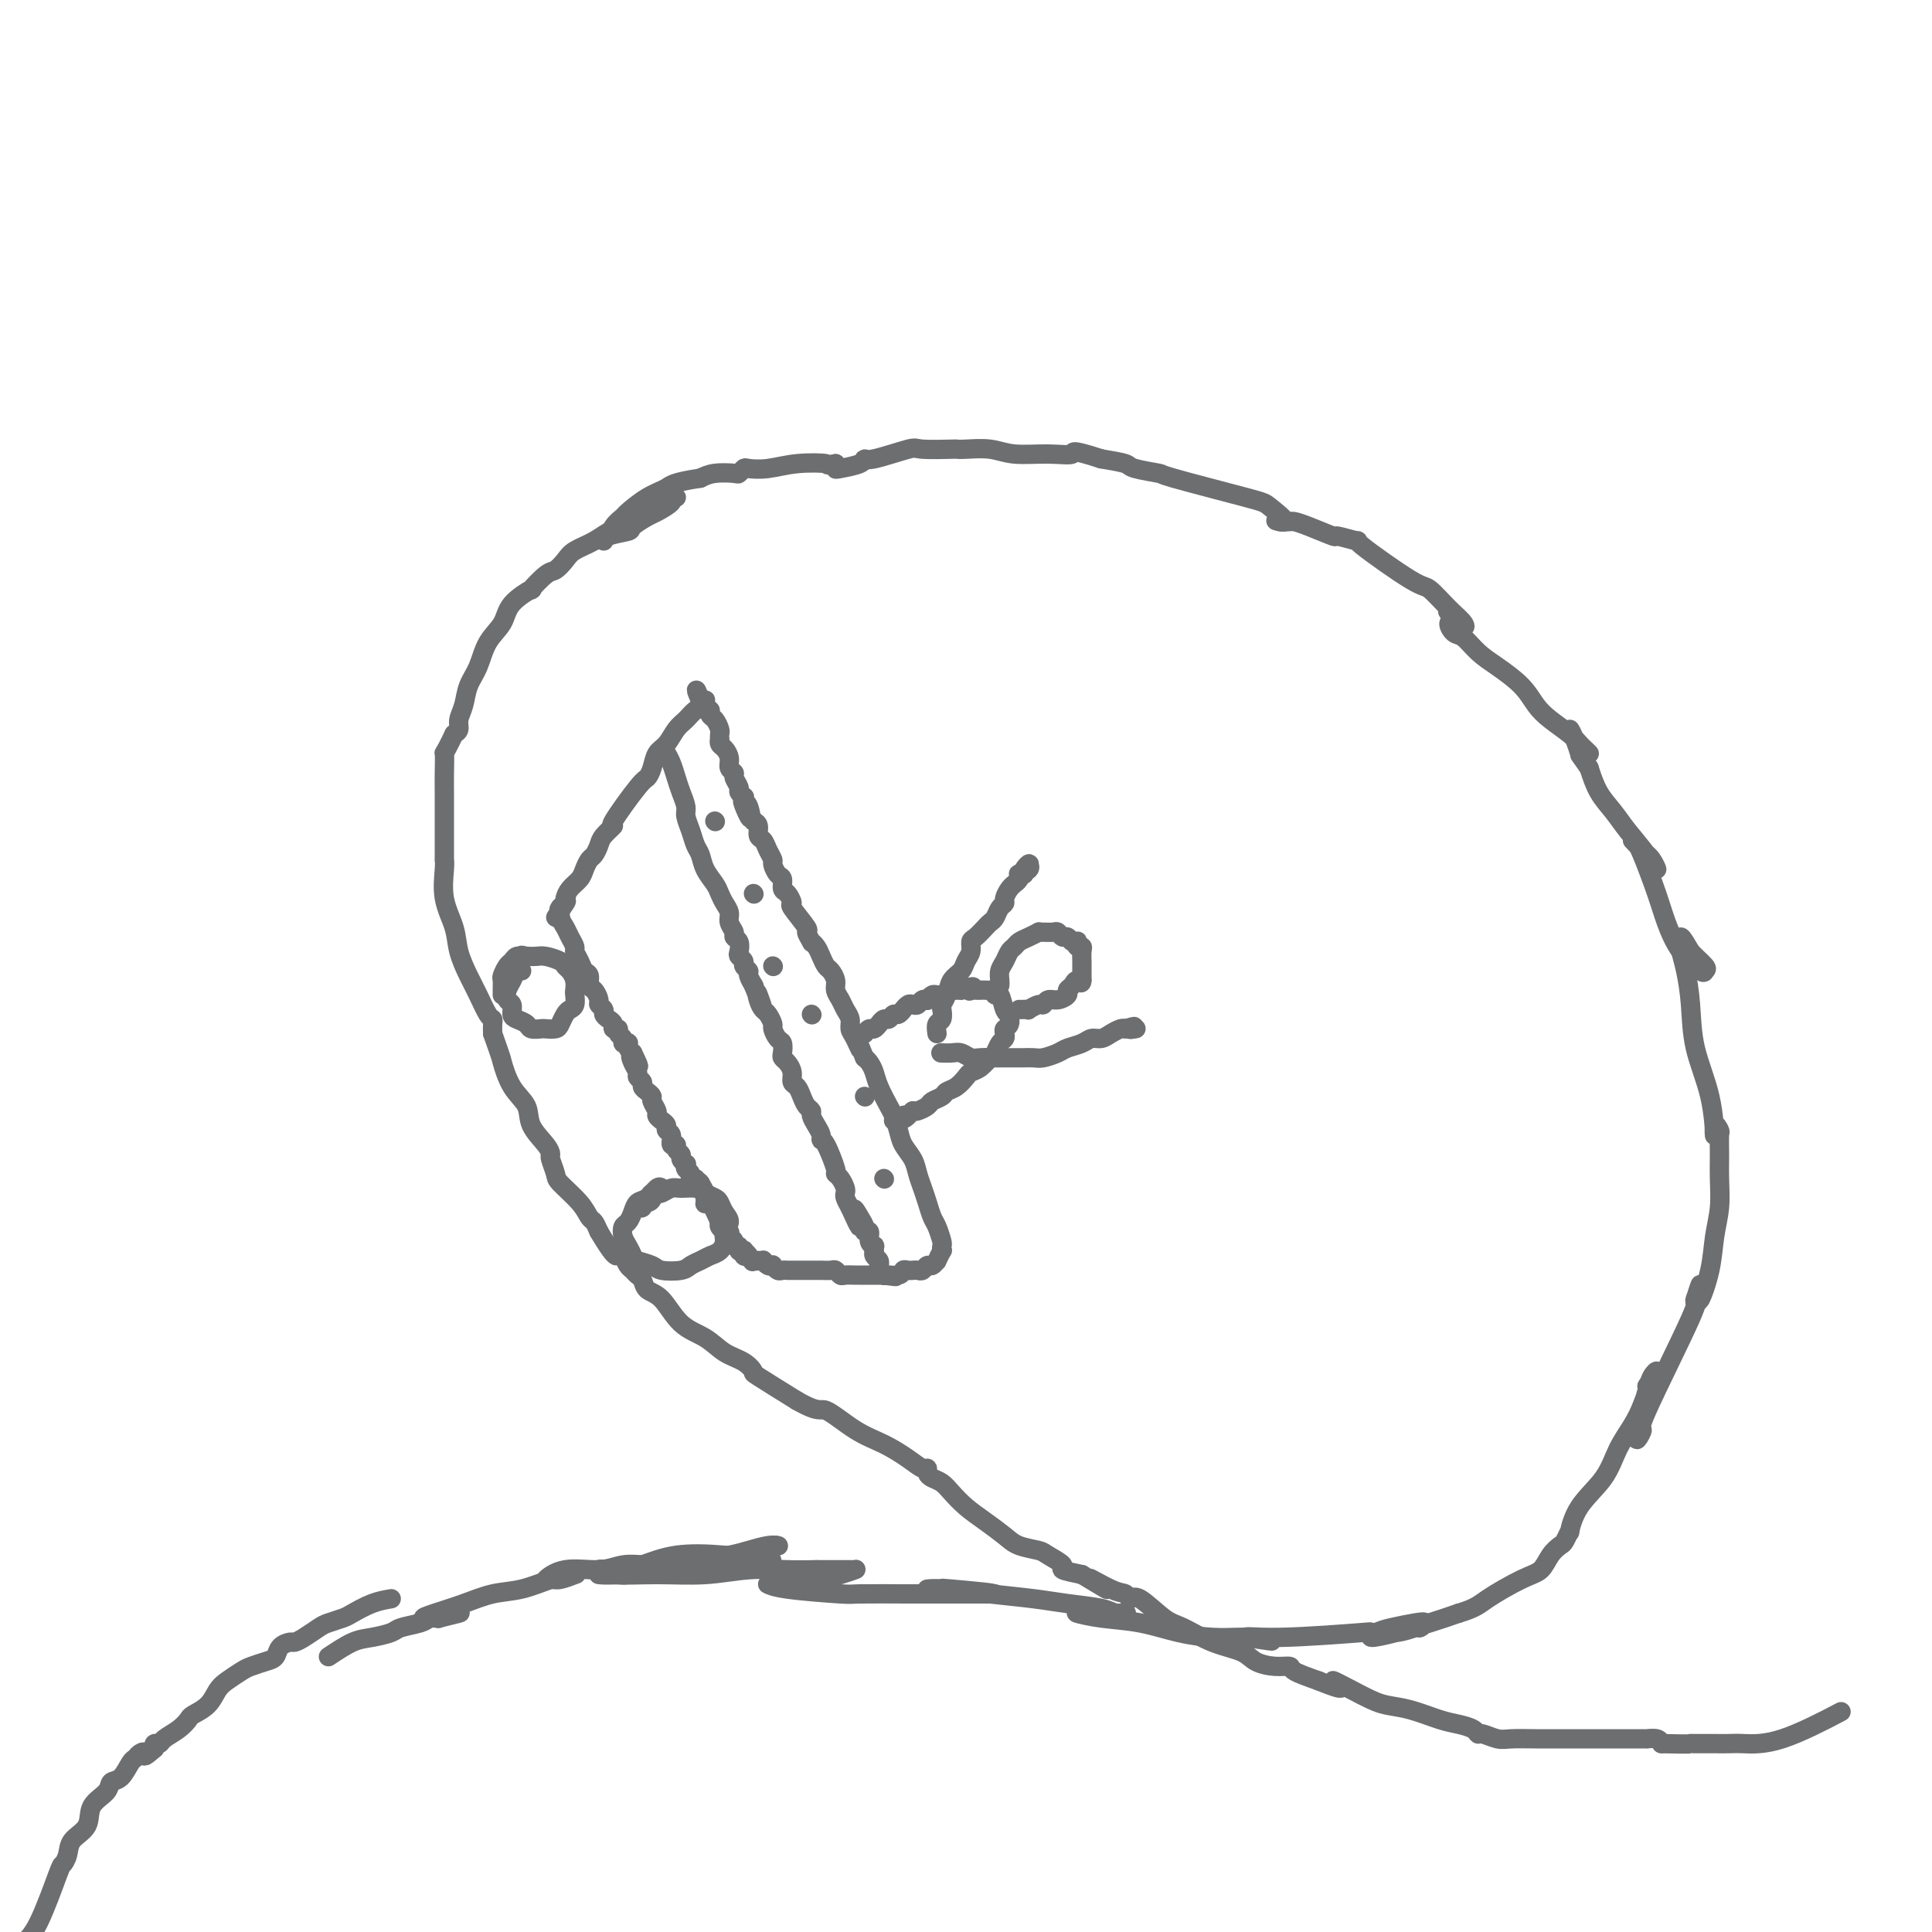 <svg viewBox='0 0 400 400' version='1.1' xmlns='http://www.w3.org/2000/svg' xmlns:xlink='http://www.w3.org/1999/xlink'><g fill='none' stroke='#6D6E70' stroke-width='4' stroke-linecap='round' stroke-linejoin='round'><path d='M68,343c1.773,-1.179 3.547,-2.357 5,-3c1.453,-0.643 2.587,-0.749 4,-1c1.413,-0.251 3.107,-0.645 4,-1c0.893,-0.355 0.987,-0.669 2,-1c1.013,-0.331 2.945,-0.678 4,-1c1.055,-0.322 1.234,-0.618 2,-1c0.766,-0.382 2.120,-0.848 3,-1c0.880,-0.152 1.287,0.012 2,0c0.713,-0.012 1.732,-0.199 1,0c-0.732,0.199 -3.216,0.785 -4,1c-0.784,0.215 0.130,0.058 0,0c-0.130,-0.058 -1.304,-0.015 -2,0c-0.696,0.015 -0.913,0.004 -1,0c-0.087,-0.004 -0.043,-0.002 0,0'/><path d='M88,335c-0.917,0.019 0.291,-0.432 2,-1c1.709,-0.568 3.918,-1.252 6,-2c2.082,-0.748 4.035,-1.559 6,-2c1.965,-0.441 3.941,-0.512 6,-1c2.059,-0.488 4.202,-1.395 6,-2c1.798,-0.605 3.250,-0.909 4,-1c0.750,-0.091 0.797,0.030 1,0c0.203,-0.030 0.561,-0.212 0,0c-0.561,0.212 -2.041,0.818 -3,1c-0.959,0.182 -1.398,-0.060 -2,0c-0.602,0.060 -1.367,0.423 -1,0c0.367,-0.423 1.866,-1.630 4,-2c2.134,-0.370 4.903,0.097 7,0c2.097,-0.097 3.521,-0.758 5,-1c1.479,-0.242 3.014,-0.065 4,0c0.986,0.065 1.425,0.019 2,0c0.575,-0.019 1.288,-0.009 2,0'/><path d='M137,324c2.638,0.011 -0.766,0.539 -3,1c-2.234,0.461 -3.299,0.855 -4,1c-0.701,0.145 -1.040,0.040 -2,0c-0.960,-0.040 -2.542,-0.014 -3,0c-0.458,0.014 0.206,0.015 0,0c-0.206,-0.015 -1.284,-0.045 -1,0c0.284,0.045 1.930,0.167 4,0c2.070,-0.167 4.563,-0.622 7,-1c2.437,-0.378 4.817,-0.679 7,-1c2.183,-0.321 4.168,-0.660 6,-1c1.832,-0.340 3.511,-0.679 5,-1c1.489,-0.321 2.787,-0.623 4,-1c1.213,-0.377 2.341,-0.830 3,-1c0.659,-0.170 0.850,-0.057 1,0c0.150,0.057 0.261,0.057 0,0c-0.261,-0.057 -0.893,-0.170 -2,0c-1.107,0.170 -2.688,0.623 -4,1c-1.312,0.377 -2.353,0.678 -4,1c-1.647,0.322 -3.899,0.663 -6,1c-2.101,0.337 -4.050,0.668 -6,1'/><path d='M139,324c-3.600,0.619 -2.098,0.167 -2,0c0.098,-0.167 -1.206,-0.049 -2,0c-0.794,0.049 -1.079,0.027 0,0c1.079,-0.027 3.520,-0.060 6,0c2.480,0.060 4.997,0.213 7,0c2.003,-0.213 3.492,-0.792 5,-1c1.508,-0.208 3.035,-0.043 4,0c0.965,0.043 1.367,-0.034 2,0c0.633,0.034 1.495,0.181 0,0c-1.495,-0.181 -5.348,-0.689 -9,-1c-3.652,-0.311 -7.103,-0.424 -10,0c-2.897,0.424 -5.241,1.385 -7,2c-1.759,0.615 -2.933,0.882 -4,1c-1.067,0.118 -2.028,0.085 -3,0c-0.972,-0.085 -1.953,-0.223 -2,0c-0.047,0.223 0.842,0.806 3,1c2.158,0.194 5.584,-0.000 9,0c3.416,0.000 6.823,0.196 10,0c3.177,-0.196 6.125,-0.784 9,-1c2.875,-0.216 5.679,-0.062 8,0c2.321,0.062 4.161,0.031 6,0'/><path d='M169,325c7.390,0.001 4.365,0.003 4,0c-0.365,-0.003 1.930,-0.011 3,0c1.070,0.011 0.916,0.040 1,0c0.084,-0.040 0.405,-0.150 0,0c-0.405,0.150 -1.535,0.561 -3,1c-1.465,0.439 -3.264,0.905 -5,1c-1.736,0.095 -3.410,-0.181 -5,0c-1.590,0.181 -3.096,0.819 -4,1c-0.904,0.181 -1.205,-0.095 -1,0c0.205,0.095 0.917,0.561 4,1c3.083,0.439 8.536,0.850 11,1c2.464,0.150 1.939,0.040 4,0c2.061,-0.040 6.709,-0.011 10,0c3.291,0.011 5.227,0.003 7,0c1.773,-0.003 3.384,-0.001 5,0c1.616,0.001 3.237,0.000 4,0c0.763,-0.000 0.667,-0.000 1,0c0.333,0.000 1.095,0.000 1,0c-0.095,-0.000 -1.048,-0.000 -2,0'/><path d='M204,330c5.252,0.083 -3.618,-0.710 -7,-1c-3.382,-0.290 -1.276,-0.079 -1,0c0.276,0.079 -1.276,0.024 -2,0c-0.724,-0.024 -0.618,-0.018 -1,0c-0.382,0.018 -1.253,0.046 -1,0c0.253,-0.046 1.629,-0.167 4,0c2.371,0.167 5.737,0.623 9,1c3.263,0.377 6.423,0.675 9,1c2.577,0.325 4.572,0.675 7,1c2.428,0.325 5.289,0.623 7,1c1.711,0.377 2.273,0.833 3,1c0.727,0.167 1.619,0.045 2,0c0.381,-0.045 0.253,-0.013 0,0c-0.253,0.013 -0.630,0.007 -2,0c-1.370,-0.007 -3.734,-0.014 -5,0c-1.266,0.014 -1.433,0.049 -2,0c-0.567,-0.049 -1.535,-0.181 -1,0c0.535,0.181 2.573,0.675 5,1c2.427,0.325 5.241,0.479 8,1c2.759,0.521 5.461,1.408 8,2c2.539,0.592 4.914,0.890 7,1c2.086,0.110 3.882,0.031 5,0c1.118,-0.031 1.559,-0.016 2,0'/><path d='M258,339c10.036,1.531 3.124,0.359 1,0c-2.124,-0.359 0.538,0.096 6,0c5.462,-0.096 13.725,-0.743 17,-1c3.275,-0.257 1.562,-0.125 2,0c0.438,0.125 3.028,0.243 5,0c1.972,-0.243 3.325,-0.847 4,-1c0.675,-0.153 0.673,0.144 1,0c0.327,-0.144 0.984,-0.728 1,-1c0.016,-0.272 -0.610,-0.233 -2,0c-1.390,0.233 -3.546,0.659 -5,1c-1.454,0.341 -2.207,0.597 -3,1c-0.793,0.403 -1.625,0.953 -1,1c0.625,0.047 2.707,-0.411 5,-1c2.293,-0.589 4.798,-1.311 7,-2c2.202,-0.689 4.101,-1.344 6,-2'/><path d='M302,334c3.623,-1.077 4.179,-1.770 6,-3c1.821,-1.230 4.907,-2.996 7,-4c2.093,-1.004 3.192,-1.244 4,-2c0.808,-0.756 1.326,-2.027 2,-3c0.674,-0.973 1.504,-1.648 2,-2c0.496,-0.352 0.657,-0.381 1,-1c0.343,-0.619 0.867,-1.827 1,-2c0.133,-0.173 -0.127,0.688 0,0c0.127,-0.688 0.639,-2.925 2,-5c1.361,-2.075 3.569,-3.986 5,-6c1.431,-2.014 2.085,-4.129 3,-6c0.915,-1.871 2.093,-3.498 3,-5c0.907,-1.502 1.544,-2.877 2,-4c0.456,-1.123 0.730,-1.992 1,-3c0.270,-1.008 0.534,-2.156 1,-3c0.466,-0.844 1.133,-1.384 1,-1c-0.133,0.384 -1.067,1.692 -2,3'/><path d='M341,287c3.160,-5.048 0.061,1.333 -1,4c-1.061,2.667 -0.083,1.620 0,2c0.083,0.380 -0.729,2.186 -1,3c-0.271,0.814 -0.001,0.637 0,1c0.001,0.363 -0.267,1.266 0,1c0.267,-0.266 1.070,-1.701 1,-2c-0.070,-0.299 -1.014,0.538 1,-4c2.014,-4.538 6.986,-14.452 9,-19c2.014,-4.548 1.072,-3.729 1,-4c-0.072,-0.271 0.727,-1.633 1,-2c0.273,-0.367 0.020,0.260 0,0c-0.020,-0.260 0.194,-1.407 0,-1c-0.194,0.407 -0.794,2.367 -1,3c-0.206,0.633 -0.017,-0.060 0,0c0.017,0.060 -0.138,0.874 0,1c0.138,0.126 0.569,-0.437 1,-1'/><path d='M352,269c0.409,-0.546 1.430,-3.411 2,-6c0.570,-2.589 0.688,-4.901 1,-7c0.312,-2.099 0.817,-3.986 1,-6c0.183,-2.014 0.045,-4.155 0,-6c-0.045,-1.845 0.002,-3.395 0,-5c-0.002,-1.605 -0.054,-3.265 0,-4c0.054,-0.735 0.214,-0.545 0,-1c-0.214,-0.455 -0.803,-1.554 -1,-1c-0.197,0.554 -0.003,2.760 0,2c0.003,-0.760 -0.185,-4.488 -1,-8c-0.815,-3.512 -2.256,-6.809 -3,-10c-0.744,-3.191 -0.789,-6.276 -1,-9c-0.211,-2.724 -0.587,-5.086 -1,-7c-0.413,-1.914 -0.863,-3.379 -1,-4c-0.137,-0.621 0.040,-0.398 0,-1c-0.040,-0.602 -0.297,-2.029 0,-2c0.297,0.029 1.149,1.515 2,3'/><path d='M350,197c0.987,1.095 2.454,2.331 3,3c0.546,0.669 0.170,0.770 0,1c-0.170,0.230 -0.133,0.587 -1,0c-0.867,-0.587 -2.639,-2.119 -4,-4c-1.361,-1.881 -2.311,-4.110 -3,-6c-0.689,-1.890 -1.118,-3.440 -2,-6c-0.882,-2.560 -2.216,-6.130 -3,-8c-0.784,-1.870 -1.017,-2.041 -1,-2c0.017,0.041 0.282,0.294 0,0c-0.282,-0.294 -1.113,-1.133 -1,-1c0.113,0.133 1.170,1.239 2,2c0.830,0.761 1.433,1.176 2,2c0.567,0.824 1.099,2.056 1,2c-0.099,-0.056 -0.828,-1.399 -2,-3c-1.172,-1.601 -2.788,-3.460 -4,-5c-1.212,-1.540 -2.018,-2.761 -3,-4c-0.982,-1.239 -2.138,-2.497 -3,-4c-0.862,-1.503 -1.431,-3.252 -2,-5'/><path d='M329,159c-2.422,-3.476 -1.978,-2.666 -2,-3c-0.022,-0.334 -0.512,-1.811 -1,-3c-0.488,-1.189 -0.974,-2.090 -1,-2c-0.026,0.090 0.409,1.172 1,2c0.591,0.828 1.337,1.404 2,2c0.663,0.596 1.244,1.213 1,1c-0.244,-0.213 -1.312,-1.256 -2,-2c-0.688,-0.744 -0.995,-1.189 -2,-2c-1.005,-0.811 -2.709,-1.987 -4,-3c-1.291,-1.013 -2.170,-1.862 -3,-3c-0.830,-1.138 -1.612,-2.566 -3,-4c-1.388,-1.434 -3.382,-2.875 -5,-4c-1.618,-1.125 -2.859,-1.934 -4,-3c-1.141,-1.066 -2.182,-2.389 -3,-3c-0.818,-0.611 -1.412,-0.511 -2,-1c-0.588,-0.489 -1.168,-1.568 -1,-2c0.168,-0.432 1.084,-0.216 2,0'/><path d='M302,129c-4.270,-4.673 -1.447,-1.354 0,0c1.447,1.354 1.516,0.743 1,0c-0.516,-0.743 -1.619,-1.620 -3,-3c-1.381,-1.380 -3.040,-3.264 -4,-4c-0.960,-0.736 -1.220,-0.325 -4,-2c-2.780,-1.675 -8.082,-5.436 -10,-7c-1.918,-1.564 -0.454,-0.931 -1,-1c-0.546,-0.069 -3.101,-0.842 -4,-1c-0.899,-0.158 -0.141,0.297 -1,0c-0.859,-0.297 -3.333,-1.348 -5,-2c-1.667,-0.652 -2.526,-0.906 -3,-1c-0.474,-0.094 -0.564,-0.027 -1,0c-0.436,0.027 -1.218,0.013 -2,0'/><path d='M265,108c-2.239,-0.607 0.662,0.374 1,0c0.338,-0.374 -1.889,-2.103 -3,-3c-1.111,-0.897 -1.107,-0.961 -5,-2c-3.893,-1.039 -11.684,-3.052 -15,-4c-3.316,-0.948 -2.157,-0.831 -3,-1c-0.843,-0.169 -3.689,-0.622 -5,-1c-1.311,-0.378 -1.089,-0.679 -2,-1c-0.911,-0.321 -2.956,-0.660 -5,-1'/><path d='M228,95c-6.877,-2.233 -5.568,-1.316 -6,-1c-0.432,0.316 -2.603,0.032 -5,0c-2.397,-0.032 -5.018,0.187 -7,0c-1.982,-0.187 -3.323,-0.782 -5,-1c-1.677,-0.218 -3.690,-0.061 -5,0c-1.310,0.061 -1.916,0.024 -2,0c-0.084,-0.024 0.356,-0.035 -1,0c-1.356,0.035 -4.507,0.117 -6,0c-1.493,-0.117 -1.328,-0.434 -3,0c-1.672,0.434 -5.180,1.620 -7,2c-1.820,0.380 -1.952,-0.045 -2,0c-0.048,0.045 -0.013,0.558 -1,1c-0.987,0.442 -2.997,0.811 -4,1c-1.003,0.189 -1.001,0.197 -1,0c0.001,-0.197 0.000,-0.598 0,-1'/><path d='M173,96c-2.490,0.480 -1.216,0.180 -2,0c-0.784,-0.180 -3.625,-0.241 -6,0c-2.375,0.241 -4.283,0.783 -6,1c-1.717,0.217 -3.243,0.110 -4,0c-0.757,-0.110 -0.744,-0.223 -1,0c-0.256,0.223 -0.780,0.781 -1,1c-0.220,0.219 -0.136,0.097 -1,0c-0.864,-0.097 -2.675,-0.171 -4,0c-1.325,0.171 -2.162,0.585 -3,1'/><path d='M145,99c-5.737,0.842 -6.080,1.446 -7,2c-0.920,0.554 -2.417,1.056 -4,2c-1.583,0.944 -3.251,2.329 -4,3c-0.749,0.671 -0.579,0.629 -1,1c-0.421,0.371 -1.434,1.154 -2,2c-0.566,0.846 -0.687,1.754 -1,2c-0.313,0.246 -0.819,-0.171 -1,0c-0.181,0.171 -0.038,0.928 0,1c0.038,0.072 -0.028,-0.543 1,-1c1.028,-0.457 3.149,-0.756 4,-1c0.851,-0.244 0.433,-0.433 1,-1c0.567,-0.567 2.119,-1.511 3,-2c0.881,-0.489 1.089,-0.522 2,-1c0.911,-0.478 2.524,-1.400 3,-2c0.476,-0.600 -0.185,-0.876 0,-1c0.185,-0.124 1.214,-0.095 1,0c-0.214,0.095 -1.673,0.256 -3,1c-1.327,0.744 -2.522,2.070 -4,3c-1.478,0.930 -3.239,1.465 -5,2'/><path d='M128,109c-2.617,1.356 -3.658,2.245 -5,3c-1.342,0.755 -2.985,1.377 -4,2c-1.015,0.623 -1.403,1.247 -2,2c-0.597,0.753 -1.403,1.635 -2,2c-0.597,0.365 -0.984,0.211 -2,1c-1.016,0.789 -2.660,2.520 -3,3c-0.340,0.480 0.625,-0.290 0,0c-0.625,0.290 -2.840,1.641 -4,3c-1.160,1.359 -1.266,2.727 -2,4c-0.734,1.273 -2.095,2.452 -3,4c-0.905,1.548 -1.352,3.465 -2,5c-0.648,1.535 -1.497,2.688 -2,4c-0.503,1.312 -0.661,2.785 -1,4c-0.339,1.215 -0.861,2.173 -1,3c-0.139,0.827 0.103,1.522 0,2c-0.103,0.478 -0.552,0.739 -1,1'/><path d='M94,152c-2.309,4.887 -2.083,3.606 -2,4c0.083,0.394 0.022,2.465 0,4c-0.022,1.535 -0.006,2.534 0,4c0.006,1.466 0.001,3.397 0,5c-0.001,1.603 0.000,2.877 0,4c-0.000,1.123 -0.002,2.094 0,3c0.002,0.906 0.007,1.746 0,2c-0.007,0.254 -0.028,-0.079 0,0c0.028,0.079 0.105,0.569 0,2c-0.105,1.431 -0.390,3.802 0,6c0.390,2.198 1.456,4.221 2,6c0.544,1.779 0.566,3.313 1,5c0.434,1.687 1.279,3.526 2,5c0.721,1.474 1.317,2.583 2,4c0.683,1.417 1.451,3.143 2,4c0.549,0.857 0.879,0.846 1,1c0.121,0.154 0.035,0.473 0,1c-0.035,0.527 -0.017,1.264 0,2'/><path d='M102,214c1.926,5.439 1.742,5.036 2,6c0.258,0.964 0.959,3.295 2,5c1.041,1.705 2.421,2.784 3,4c0.579,1.216 0.355,2.571 1,4c0.645,1.429 2.159,2.933 3,4c0.841,1.067 1.009,1.695 1,2c-0.009,0.305 -0.196,0.285 0,1c0.196,0.715 0.773,2.166 1,3c0.227,0.834 0.102,1.052 1,2c0.898,0.948 2.818,2.625 4,4c1.182,1.375 1.626,2.447 2,3c0.374,0.553 0.678,0.587 1,1c0.322,0.413 0.661,1.207 1,2'/><path d='M124,255c4.262,7.217 3.915,4.760 4,4c0.085,-0.760 0.600,0.177 1,1c0.400,0.823 0.683,1.534 1,2c0.317,0.466 0.668,0.688 1,1c0.332,0.312 0.646,0.713 1,1c0.354,0.287 0.748,0.460 1,1c0.252,0.540 0.363,1.447 1,2c0.637,0.553 1.802,0.753 3,2c1.198,1.247 2.431,3.543 4,5c1.569,1.457 3.476,2.075 5,3c1.524,0.925 2.665,2.157 4,3c1.335,0.843 2.863,1.298 4,2c1.137,0.702 1.883,1.650 2,2c0.117,0.350 -0.395,0.100 1,1c1.395,0.900 4.698,2.950 8,5'/><path d='M165,290c4.787,2.724 4.753,1.532 6,2c1.247,0.468 3.774,2.594 6,4c2.226,1.406 4.151,2.093 6,3c1.849,0.907 3.622,2.036 5,3c1.378,0.964 2.361,1.763 3,2c0.639,0.237 0.933,-0.089 1,0c0.067,0.089 -0.093,0.593 0,1c0.093,0.407 0.439,0.717 1,1c0.561,0.283 1.336,0.541 2,1c0.664,0.459 1.215,1.121 2,2c0.785,0.879 1.804,1.976 3,3c1.196,1.024 2.570,1.975 4,3c1.430,1.025 2.917,2.124 4,3c1.083,0.876 1.762,1.530 3,2c1.238,0.470 3.036,0.756 4,1c0.964,0.244 1.093,0.447 2,1c0.907,0.553 2.590,1.457 3,2c0.410,0.543 -0.454,0.727 0,1c0.454,0.273 2.227,0.637 4,1'/><path d='M224,326c9.383,5.685 3.340,1.898 2,1c-1.340,-0.898 2.021,1.094 4,2c1.979,0.906 2.575,0.727 3,1c0.425,0.273 0.677,0.997 1,1c0.323,0.003 0.716,-0.715 2,0c1.284,0.715 3.459,2.864 5,4c1.541,1.136 2.449,1.261 4,2c1.551,0.739 3.744,2.092 6,3c2.256,0.908 4.576,1.370 6,2c1.424,0.630 1.950,1.429 3,2c1.050,0.571 2.622,0.916 4,1c1.378,0.084 2.563,-0.093 3,0c0.437,0.093 0.125,0.455 1,1c0.875,0.545 2.938,1.272 5,2'/><path d='M273,348c7.961,3.252 3.364,0.381 3,0c-0.364,-0.381 3.505,1.729 6,3c2.495,1.271 3.618,1.702 5,2c1.382,0.298 3.025,0.462 5,1c1.975,0.538 4.282,1.450 6,2c1.718,0.550 2.848,0.740 4,1c1.152,0.260 2.326,0.592 3,1c0.674,0.408 0.848,0.894 1,1c0.152,0.106 0.284,-0.168 1,0c0.716,0.168 2.018,0.777 3,1c0.982,0.223 1.644,0.060 3,0c1.356,-0.060 3.407,-0.016 5,0c1.593,0.016 2.729,0.004 4,0c1.271,-0.004 2.677,-0.001 4,0c1.323,0.001 2.564,0.000 4,0c1.436,-0.000 3.069,-0.000 4,0c0.931,0.000 1.162,0.000 2,0c0.838,-0.000 2.284,-0.001 3,0c0.716,0.001 0.703,0.003 1,0c0.297,-0.003 0.904,-0.011 1,0c0.096,0.011 -0.320,0.041 0,0c0.320,-0.041 1.377,-0.155 2,0c0.623,0.155 0.811,0.577 1,1'/><path d='M344,361c6.612,0.155 6.142,0.041 6,0c-0.142,-0.041 0.044,-0.010 1,0c0.956,0.010 2.682,-0.002 4,0c1.318,0.002 2.229,0.017 3,0c0.771,-0.017 1.403,-0.066 3,0c1.597,0.066 4.161,0.249 8,-1c3.839,-1.249 8.954,-3.928 11,-5c2.046,-1.072 1.023,-0.536 0,0'/><path d='M81,331c-1.277,0.220 -2.554,0.439 -4,1c-1.446,0.561 -3.062,1.463 -4,2c-0.938,0.537 -1.197,0.708 -2,1c-0.803,0.292 -2.151,0.705 -3,1c-0.849,0.295 -1.201,0.473 -2,1c-0.799,0.527 -2.045,1.402 -3,2c-0.955,0.598 -1.620,0.920 -2,1c-0.380,0.080 -0.476,-0.080 -1,0c-0.524,0.080 -1.476,0.402 -2,1c-0.524,0.598 -0.619,1.473 -1,2c-0.381,0.527 -1.047,0.707 -2,1c-0.953,0.293 -2.193,0.701 -3,1c-0.807,0.299 -1.179,0.490 -2,1c-0.821,0.510 -2.089,1.340 -3,2c-0.911,0.660 -1.464,1.149 -2,2c-0.536,0.851 -1.054,2.063 -2,3c-0.946,0.937 -2.319,1.600 -3,2c-0.681,0.400 -0.669,0.537 -1,1c-0.331,0.463 -1.003,1.251 -2,2c-0.997,0.749 -2.319,1.458 -3,2c-0.681,0.542 -0.722,0.915 -1,1c-0.278,0.085 -0.794,-0.119 -1,0c-0.206,0.119 -0.103,0.559 0,1'/><path d='M32,362c-2.726,2.408 -2.043,1.426 -2,1c0.043,-0.426 -0.556,-0.298 -1,0c-0.444,0.298 -0.733,0.765 -1,1c-0.267,0.235 -0.514,0.239 -1,1c-0.486,0.761 -1.213,2.280 -2,3c-0.787,0.720 -1.633,0.643 -2,1c-0.367,0.357 -0.255,1.148 -1,2c-0.745,0.852 -2.347,1.763 -3,3c-0.653,1.237 -0.358,2.799 -1,4c-0.642,1.201 -2.223,2.040 -3,3c-0.777,0.960 -0.752,2.041 -1,3c-0.248,0.959 -0.771,1.797 -1,2c-0.229,0.203 -0.164,-0.228 -1,2c-0.836,2.228 -2.574,7.115 -4,10c-1.426,2.885 -2.540,3.769 -3,4c-0.460,0.231 -0.267,-0.192 -1,1c-0.733,1.192 -2.393,3.997 -3,5c-0.607,1.003 -0.163,0.202 -1,2c-0.837,1.798 -2.956,6.193 -4,8c-1.044,1.807 -1.012,1.025 -1,1c0.012,-0.025 0.003,0.707 0,1c-0.003,0.293 -0.002,0.146 0,0'/><path d='M108,201c-0.337,-0.181 -0.675,-0.362 -1,0c-0.325,0.362 -0.638,1.267 -1,2c-0.362,0.733 -0.775,1.296 -1,2c-0.225,0.704 -0.264,1.550 0,2c0.264,0.450 0.829,0.502 1,1c0.171,0.498 -0.052,1.440 0,2c0.052,0.560 0.380,0.738 1,1c0.620,0.262 1.532,0.607 2,1c0.468,0.393 0.493,0.835 1,1c0.507,0.165 1.498,0.051 2,0c0.502,-0.051 0.516,-0.041 1,0c0.484,0.041 1.440,0.114 2,0c0.560,-0.114 0.724,-0.416 1,-1c0.276,-0.584 0.662,-1.451 1,-2c0.338,-0.549 0.627,-0.780 1,-1c0.373,-0.220 0.829,-0.430 1,-1c0.171,-0.570 0.056,-1.501 0,-2c-0.056,-0.499 -0.055,-0.567 0,-1c0.055,-0.433 0.163,-1.230 0,-2c-0.163,-0.770 -0.596,-1.513 -1,-2c-0.404,-0.487 -0.780,-0.719 -1,-1c-0.220,-0.281 -0.286,-0.611 -1,-1c-0.714,-0.389 -2.077,-0.835 -3,-1c-0.923,-0.165 -1.407,-0.047 -2,0c-0.593,0.047 -1.297,0.024 -2,0'/><path d='M109,198c-1.571,-0.450 -0.999,-0.075 -1,0c-0.001,0.075 -0.575,-0.150 -1,0c-0.425,0.150 -0.702,0.674 -1,1c-0.298,0.326 -0.616,0.455 -1,1c-0.384,0.545 -0.835,1.505 -1,2c-0.165,0.495 -0.044,0.524 0,1c0.044,0.476 0.012,1.397 0,2c-0.012,0.603 -0.003,0.886 0,1c0.003,0.114 0.002,0.057 0,0'/><path d='M137,246c-0.250,-0.208 -0.501,-0.417 -1,0c-0.499,0.417 -1.248,1.459 -2,2c-0.752,0.541 -1.509,0.582 -2,1c-0.491,0.418 -0.717,1.214 -1,2c-0.283,0.786 -0.622,1.562 -1,2c-0.378,0.438 -0.794,0.537 -1,1c-0.206,0.463 -0.203,1.290 0,2c0.203,0.710 0.604,1.304 1,2c0.396,0.696 0.785,1.494 1,2c0.215,0.506 0.256,0.721 1,1c0.744,0.279 2.191,0.622 3,1c0.809,0.378 0.979,0.792 2,1c1.021,0.208 2.893,0.211 4,0c1.107,-0.211 1.449,-0.637 2,-1c0.551,-0.363 1.309,-0.664 2,-1c0.691,-0.336 1.314,-0.709 2,-1c0.686,-0.291 1.435,-0.500 2,-1c0.565,-0.500 0.947,-1.289 1,-2c0.053,-0.711 -0.223,-1.342 0,-2c0.223,-0.658 0.943,-1.342 1,-2c0.057,-0.658 -0.550,-1.290 -1,-2c-0.450,-0.710 -0.743,-1.496 -1,-2c-0.257,-0.504 -0.477,-0.724 -1,-1c-0.523,-0.276 -1.348,-0.606 -2,-1c-0.652,-0.394 -1.130,-0.851 -2,-1c-0.870,-0.149 -2.130,0.012 -3,0c-0.870,-0.012 -1.350,-0.195 -2,0c-0.650,0.195 -1.472,0.770 -2,1c-0.528,0.230 -0.764,0.115 -1,0'/><path d='M136,247c-2.040,0.007 -1.139,0.524 -1,1c0.139,0.476 -0.485,0.912 -1,1c-0.515,0.088 -0.923,-0.173 -1,0c-0.077,0.173 0.175,0.778 0,1c-0.175,0.222 -0.778,0.060 -1,0c-0.222,-0.060 -0.063,-0.017 0,0c0.063,0.017 0.032,0.009 0,0'/><path d='M116,188c0.025,-0.178 0.049,-0.356 0,0c-0.049,0.356 -0.172,1.246 0,2c0.172,0.754 0.637,1.370 1,2c0.363,0.630 0.622,1.272 1,2c0.378,0.728 0.876,1.542 1,2c0.124,0.458 -0.125,0.561 0,1c0.125,0.439 0.625,1.216 1,2c0.375,0.784 0.626,1.576 1,2c0.374,0.424 0.870,0.481 1,1c0.130,0.519 -0.105,1.501 0,2c0.105,0.499 0.549,0.515 1,1c0.451,0.485 0.908,1.439 1,2c0.092,0.561 -0.182,0.727 0,1c0.182,0.273 0.818,0.651 1,1c0.182,0.349 -0.091,0.667 0,1c0.091,0.333 0.545,0.681 1,1c0.455,0.319 0.911,0.610 1,1c0.089,0.390 -0.187,0.879 0,1c0.187,0.121 0.839,-0.125 1,0c0.161,0.125 -0.167,0.621 0,1c0.167,0.379 0.829,0.640 1,1c0.171,0.360 -0.147,0.817 0,1c0.147,0.183 0.761,0.090 1,0c0.239,-0.090 0.103,-0.178 0,0c-0.103,0.178 -0.172,0.622 0,1c0.172,0.378 0.586,0.689 1,1'/><path d='M131,218c2.338,4.836 0.683,1.926 0,1c-0.683,-0.926 -0.394,0.133 0,1c0.394,0.867 0.893,1.542 1,2c0.107,0.458 -0.177,0.700 0,1c0.177,0.300 0.817,0.657 1,1c0.183,0.343 -0.091,0.673 0,1c0.091,0.327 0.545,0.651 1,1c0.455,0.349 0.909,0.723 1,1c0.091,0.277 -0.182,0.455 0,1c0.182,0.545 0.818,1.456 1,2c0.182,0.544 -0.091,0.722 0,1c0.091,0.278 0.545,0.657 1,1c0.455,0.343 0.911,0.651 1,1c0.089,0.349 -0.187,0.737 0,1c0.187,0.263 0.839,0.399 1,1c0.161,0.601 -0.168,1.666 0,2c0.168,0.334 0.833,-0.064 1,0c0.167,0.064 -0.165,0.591 0,1c0.165,0.409 0.828,0.701 1,1c0.172,0.299 -0.146,0.605 0,1c0.146,0.395 0.756,0.881 1,1c0.244,0.119 0.122,-0.127 0,0c-0.122,0.127 -0.243,0.626 0,1c0.243,0.374 0.849,0.622 1,1c0.151,0.378 -0.153,0.886 0,1c0.153,0.114 0.763,-0.165 1,0c0.237,0.165 0.102,0.775 0,1c-0.102,0.225 -0.172,0.064 0,0c0.172,-0.064 0.586,-0.032 1,0'/><path d='M145,245c2.161,4.113 0.565,0.896 0,0c-0.565,-0.896 -0.099,0.530 0,1c0.099,0.470 -0.170,-0.014 0,0c0.170,0.014 0.777,0.527 1,1c0.223,0.473 0.061,0.907 0,1c-0.061,0.093 -0.023,-0.156 0,0c0.023,0.156 0.030,0.718 0,1c-0.030,0.282 -0.099,0.285 0,0c0.099,-0.285 0.365,-0.858 1,0c0.635,0.858 1.638,3.148 2,4c0.362,0.852 0.082,0.267 0,0c-0.082,-0.267 0.034,-0.216 0,0c-0.034,0.216 -0.220,0.598 0,1c0.220,0.402 0.844,0.826 1,1c0.156,0.174 -0.155,0.098 0,0c0.155,-0.098 0.778,-0.220 1,0c0.222,0.220 0.044,0.781 0,1c-0.044,0.219 0.045,0.096 0,0c-0.045,-0.096 -0.223,-0.166 0,0c0.223,0.166 0.848,0.566 1,1c0.152,0.434 -0.169,0.900 0,1c0.169,0.100 0.829,-0.166 1,0c0.171,0.166 -0.148,0.763 0,1c0.148,0.237 0.761,0.115 1,0c0.239,-0.115 0.103,-0.223 0,0c-0.103,0.223 -0.172,0.778 0,1c0.172,0.222 0.586,0.111 1,0'/><path d='M155,260c1.559,2.337 0.455,0.679 0,0c-0.455,-0.679 -0.262,-0.378 0,0c0.262,0.378 0.591,0.832 1,1c0.409,0.168 0.897,0.049 1,0c0.103,-0.049 -0.179,-0.027 0,0c0.179,0.027 0.818,0.059 1,0c0.182,-0.059 -0.092,-0.208 0,0c0.092,0.208 0.549,0.774 1,1c0.451,0.226 0.895,0.113 1,0c0.105,-0.113 -0.131,-0.226 0,0c0.131,0.226 0.627,0.793 1,1c0.373,0.207 0.622,0.056 1,0c0.378,-0.056 0.886,-0.015 1,0c0.114,0.015 -0.165,0.004 0,0c0.165,-0.004 0.774,-0.001 1,0c0.226,0.001 0.067,0.001 1,0c0.933,-0.001 2.957,-0.001 4,0c1.043,0.001 1.106,0.004 1,0c-0.106,-0.004 -0.380,-0.015 0,0c0.380,0.015 1.415,0.057 2,0c0.585,-0.057 0.720,-0.211 1,0c0.280,0.211 0.705,0.789 1,1c0.295,0.211 0.460,0.057 1,0c0.540,-0.057 1.454,-0.015 2,0c0.546,0.015 0.724,0.004 1,0c0.276,-0.004 0.651,-0.001 1,0c0.349,0.001 0.671,0.000 1,0c0.329,-0.000 0.666,-0.000 1,0c0.334,0.000 0.667,0.000 1,0c0.333,-0.000 0.667,-0.000 1,0'/><path d='M183,264c4.450,0.603 1.575,0.109 1,0c-0.575,-0.109 1.152,0.167 2,0c0.848,-0.167 0.819,-0.777 1,-1c0.181,-0.223 0.573,-0.059 1,0c0.427,0.059 0.888,0.012 1,0c0.112,-0.012 -0.125,0.012 0,0c0.125,-0.012 0.612,-0.060 1,0c0.388,0.060 0.677,0.228 1,0c0.323,-0.228 0.679,-0.854 1,-1c0.321,-0.146 0.608,0.186 1,0c0.392,-0.186 0.889,-0.890 1,-1c0.111,-0.110 -0.166,0.376 0,0c0.166,-0.376 0.773,-1.613 1,-2c0.227,-0.387 0.072,0.077 0,0c-0.072,-0.077 -0.061,-0.695 0,-1c0.061,-0.305 0.171,-0.297 0,-1c-0.171,-0.703 -0.623,-2.117 -1,-3c-0.377,-0.883 -0.677,-1.237 -1,-2c-0.323,-0.763 -0.668,-1.937 -1,-3c-0.332,-1.063 -0.652,-2.017 -1,-3c-0.348,-0.983 -0.723,-1.997 -1,-3c-0.277,-1.003 -0.454,-1.996 -1,-3c-0.546,-1.004 -1.459,-2.019 -2,-3c-0.541,-0.981 -0.708,-1.929 -1,-3c-0.292,-1.071 -0.708,-2.266 -1,-3c-0.292,-0.734 -0.459,-1.009 -1,-2c-0.541,-0.991 -1.454,-2.699 -2,-4c-0.546,-1.301 -0.724,-2.197 -1,-3c-0.276,-0.803 -0.650,-1.515 -1,-2c-0.350,-0.485 -0.675,-0.742 -1,-1'/><path d='M179,219c-2.658,-6.545 -1.304,-2.909 -1,-2c0.304,0.909 -0.443,-0.911 -1,-2c-0.557,-1.089 -0.924,-1.447 -1,-2c-0.076,-0.553 0.138,-1.303 0,-2c-0.138,-0.697 -0.628,-1.343 -1,-2c-0.372,-0.657 -0.624,-1.327 -1,-2c-0.376,-0.673 -0.874,-1.349 -1,-2c-0.126,-0.651 0.121,-1.277 0,-2c-0.121,-0.723 -0.611,-1.543 -1,-2c-0.389,-0.457 -0.677,-0.551 -1,-1c-0.323,-0.449 -0.680,-1.252 -1,-2c-0.320,-0.748 -0.605,-1.440 -1,-2c-0.395,-0.560 -0.902,-0.988 -1,-1c-0.098,-0.012 0.213,0.391 0,0c-0.213,-0.391 -0.949,-1.576 -1,-2c-0.051,-0.424 0.585,-0.087 0,-1c-0.585,-0.913 -2.391,-3.075 -3,-4c-0.609,-0.925 -0.022,-0.614 0,-1c0.022,-0.386 -0.520,-1.469 -1,-2c-0.480,-0.531 -0.898,-0.509 -1,-1c-0.102,-0.491 0.113,-1.496 0,-2c-0.113,-0.504 -0.555,-0.506 -1,-1c-0.445,-0.494 -0.894,-1.479 -1,-2c-0.106,-0.521 0.130,-0.577 0,-1c-0.130,-0.423 -0.626,-1.213 -1,-2c-0.374,-0.787 -0.626,-1.572 -1,-2c-0.374,-0.428 -0.870,-0.500 -1,-1c-0.130,-0.500 0.106,-1.429 0,-2c-0.106,-0.571 -0.553,-0.786 -1,-1'/><path d='M156,170c-3.801,-7.697 -1.802,-2.440 -1,-1c0.802,1.440 0.407,-0.938 0,-2c-0.407,-1.062 -0.826,-0.808 -1,-1c-0.174,-0.192 -0.103,-0.829 0,-1c0.103,-0.171 0.239,0.123 0,0c-0.239,-0.123 -0.853,-0.662 -1,-1c-0.147,-0.338 0.171,-0.474 0,-1c-0.171,-0.526 -0.833,-1.440 -1,-2c-0.167,-0.560 0.162,-0.766 0,-1c-0.162,-0.234 -0.814,-0.498 -1,-1c-0.186,-0.502 0.094,-1.244 0,-2c-0.094,-0.756 -0.561,-1.526 -1,-2c-0.439,-0.474 -0.849,-0.651 -1,-1c-0.151,-0.349 -0.043,-0.871 0,-1c0.043,-0.129 0.022,0.134 0,0c-0.022,-0.134 -0.043,-0.667 0,-1c0.043,-0.333 0.151,-0.467 0,-1c-0.151,-0.533 -0.562,-1.466 -1,-2c-0.438,-0.534 -0.902,-0.669 -1,-1c-0.098,-0.331 0.171,-0.859 0,-1c-0.171,-0.141 -0.781,0.106 -1,0c-0.219,-0.106 -0.049,-0.564 0,-1c0.049,-0.436 -0.025,-0.848 0,-1c0.025,-0.152 0.150,-0.043 0,0c-0.150,0.043 -0.575,0.022 -1,0'/><path d='M145,145c-1.667,-3.962 -0.333,-1.367 0,0c0.333,1.367 -0.334,1.506 -1,2c-0.666,0.494 -1.330,1.343 -2,2c-0.670,0.657 -1.345,1.122 -2,2c-0.655,0.878 -1.288,2.169 -2,3c-0.712,0.831 -1.502,1.201 -2,2c-0.498,0.799 -0.702,2.027 -1,3c-0.298,0.973 -0.689,1.692 -1,2c-0.311,0.308 -0.541,0.204 -2,2c-1.459,1.796 -4.145,5.493 -5,7c-0.855,1.507 0.122,0.823 0,1c-0.122,0.177 -1.342,1.216 -2,2c-0.658,0.784 -0.753,1.312 -1,2c-0.247,0.688 -0.647,1.535 -1,2c-0.353,0.465 -0.659,0.548 -1,1c-0.341,0.452 -0.719,1.273 -1,2c-0.281,0.727 -0.467,1.360 -1,2c-0.533,0.640 -1.413,1.288 -2,2c-0.587,0.712 -0.882,1.489 -1,2c-0.118,0.511 -0.059,0.755 0,1'/><path d='M117,187c-4.271,6.434 -0.948,1.517 0,0c0.948,-1.517 -0.478,0.364 -1,1c-0.522,0.636 -0.140,0.027 0,0c0.140,-0.027 0.037,0.529 0,1c-0.037,0.471 -0.010,0.858 0,1c0.010,0.142 0.003,0.041 0,0c-0.003,-0.041 -0.001,-0.020 0,0'/><path d='M138,156c0.331,0.575 0.662,1.150 1,2c0.338,0.850 0.682,1.974 1,3c0.318,1.026 0.610,1.956 1,3c0.390,1.044 0.878,2.204 1,3c0.122,0.796 -0.123,1.227 0,2c0.123,0.773 0.614,1.887 1,3c0.386,1.113 0.667,2.223 1,3c0.333,0.777 0.719,1.219 1,2c0.281,0.781 0.458,1.900 1,3c0.542,1.100 1.451,2.181 2,3c0.549,0.819 0.740,1.375 1,2c0.260,0.625 0.591,1.320 1,2c0.409,0.680 0.898,1.347 1,2c0.102,0.653 -0.183,1.292 0,2c0.183,0.708 0.832,1.485 1,2c0.168,0.515 -0.147,0.768 0,1c0.147,0.232 0.756,0.443 1,1c0.244,0.557 0.122,1.459 0,2c-0.122,0.541 -0.244,0.721 0,1c0.244,0.279 0.854,0.657 1,1c0.146,0.343 -0.171,0.653 0,1c0.171,0.347 0.829,0.732 1,1c0.171,0.268 -0.146,0.418 0,1c0.146,0.582 0.756,1.595 1,2c0.244,0.405 0.122,0.203 0,0'/><path d='M156,204c3.024,7.848 1.585,3.469 1,2c-0.585,-1.469 -0.315,-0.028 0,1c0.315,1.028 0.676,1.641 1,2c0.324,0.359 0.612,0.462 1,1c0.388,0.538 0.875,1.510 1,2c0.125,0.490 -0.111,0.499 0,1c0.111,0.501 0.568,1.496 1,2c0.432,0.504 0.838,0.519 1,1c0.162,0.481 0.081,1.428 0,2c-0.081,0.572 -0.162,0.768 0,1c0.162,0.232 0.568,0.499 1,1c0.432,0.501 0.889,1.237 1,2c0.111,0.763 -0.124,1.552 0,2c0.124,0.448 0.607,0.553 1,1c0.393,0.447 0.697,1.236 1,2c0.303,0.764 0.607,1.504 1,2c0.393,0.496 0.875,0.750 1,1c0.125,0.250 -0.109,0.497 0,1c0.109,0.503 0.559,1.263 1,2c0.441,0.737 0.874,1.451 1,2c0.126,0.549 -0.054,0.934 0,1c0.054,0.066 0.344,-0.186 1,1c0.656,1.186 1.679,3.809 2,5c0.321,1.191 -0.058,0.948 0,1c0.058,0.052 0.554,0.398 1,1c0.446,0.602 0.841,1.460 1,2c0.159,0.540 0.081,0.761 0,1c-0.081,0.239 -0.166,0.497 0,1c0.166,0.503 0.583,1.252 1,2'/><path d='M176,250c3.277,7.310 1.471,2.584 1,1c-0.471,-1.584 0.395,-0.026 1,1c0.605,1.026 0.951,1.519 1,2c0.049,0.481 -0.197,0.951 0,1c0.197,0.049 0.837,-0.323 1,0c0.163,0.323 -0.152,1.339 0,2c0.152,0.661 0.772,0.965 1,1c0.228,0.035 0.065,-0.198 0,0c-0.065,0.198 -0.032,0.828 0,1c0.032,0.172 0.061,-0.112 0,0c-0.061,0.112 -0.214,0.621 0,1c0.214,0.379 0.793,0.627 1,1c0.207,0.373 0.041,0.870 0,1c-0.041,0.130 0.041,-0.109 0,0c-0.041,0.109 -0.207,0.565 0,1c0.207,0.435 0.786,0.848 1,1c0.214,0.152 0.061,0.043 0,0c-0.061,-0.043 -0.031,-0.022 0,0'/><path d='M183,244c0.000,0.000 0.100,0.100 0.1,0.1'/><path d='M179,227c0.000,0.000 0.100,0.100 0.1,0.1'/><path d='M168,210c0.000,0.000 0.100,0.100 0.1,0.1'/><path d='M160,200c0.000,0.000 0.100,0.100 0.1,0.1'/><path d='M156,185c0.000,0.000 0.100,0.100 0.1,0.1'/><path d='M148,170c0.000,0.000 0.100,0.100 0.1,0.1'/><path d='M179,214c0.341,-0.455 0.683,-0.911 1,-1c0.317,-0.089 0.610,0.187 1,0c0.390,-0.187 0.878,-0.839 1,-1c0.122,-0.161 -0.122,0.168 0,0c0.122,-0.168 0.611,-0.834 1,-1c0.389,-0.166 0.678,0.167 1,0c0.322,-0.167 0.678,-0.833 1,-1c0.322,-0.167 0.611,0.165 1,0c0.389,-0.165 0.878,-0.828 1,-1c0.122,-0.172 -0.122,0.146 0,0c0.122,-0.146 0.611,-0.757 1,-1c0.389,-0.243 0.678,-0.117 1,0c0.322,0.117 0.678,0.224 1,0c0.322,-0.224 0.611,-0.778 1,-1c0.389,-0.222 0.879,-0.112 1,0c0.121,0.112 -0.127,0.227 0,0c0.127,-0.227 0.630,-0.797 1,-1c0.370,-0.203 0.606,-0.040 1,0c0.394,0.040 0.946,-0.042 1,0c0.054,0.042 -0.389,0.207 0,0c0.389,-0.207 1.609,-0.788 2,-1c0.391,-0.212 -0.049,-0.057 0,0c0.049,0.057 0.585,0.016 1,0c0.415,-0.016 0.707,-0.008 1,0'/><path d='M199,205c3.560,-1.392 2.459,-0.373 2,0c-0.459,0.373 -0.278,0.100 0,0c0.278,-0.100 0.653,-0.028 1,0c0.347,0.028 0.667,0.012 1,0c0.333,-0.012 0.681,-0.020 1,0c0.319,0.020 0.610,0.068 1,0c0.390,-0.068 0.879,-0.252 1,0c0.121,0.252 -0.125,0.941 0,1c0.125,0.059 0.623,-0.513 1,0c0.377,0.513 0.633,2.112 1,3c0.367,0.888 0.844,1.064 1,1c0.156,-0.064 -0.010,-0.368 0,0c0.010,0.368 0.196,1.407 0,2c-0.196,0.593 -0.774,0.740 -1,1c-0.226,0.260 -0.101,0.632 0,1c0.101,0.368 0.179,0.732 0,1c-0.179,0.268 -0.615,0.439 -1,1c-0.385,0.561 -0.718,1.511 -1,2c-0.282,0.489 -0.512,0.516 -1,1c-0.488,0.484 -1.234,1.425 -2,2c-0.766,0.575 -1.552,0.784 -2,1c-0.448,0.216 -0.558,0.439 -1,1c-0.442,0.561 -1.217,1.459 -2,2c-0.783,0.541 -1.576,0.723 -2,1c-0.424,0.277 -0.481,0.649 -1,1c-0.519,0.351 -1.500,0.682 -2,1c-0.500,0.318 -0.519,0.624 -1,1c-0.481,0.376 -1.423,0.822 -2,1c-0.577,0.178 -0.788,0.089 -1,0'/><path d='M189,230c-3.106,2.548 -1.372,1.419 -1,1c0.372,-0.419 -0.617,-0.126 -1,0c-0.383,0.126 -0.159,0.086 0,0c0.159,-0.086 0.253,-0.219 0,0c-0.253,0.219 -0.851,0.791 -1,1c-0.149,0.209 0.152,0.056 0,0c-0.152,-0.056 -0.758,-0.016 -1,0c-0.242,0.016 -0.121,0.008 0,0'/><path d='M194,214c-0.111,-0.787 -0.223,-1.575 0,-2c0.223,-0.425 0.780,-0.488 1,-1c0.220,-0.512 0.104,-1.474 0,-2c-0.104,-0.526 -0.197,-0.616 0,-1c0.197,-0.384 0.684,-1.061 1,-2c0.316,-0.939 0.462,-2.139 1,-3c0.538,-0.861 1.467,-1.381 2,-2c0.533,-0.619 0.672,-1.335 1,-2c0.328,-0.665 0.847,-1.278 1,-2c0.153,-0.722 -0.061,-1.555 0,-2c0.061,-0.445 0.397,-0.504 1,-1c0.603,-0.496 1.472,-1.428 2,-2c0.528,-0.572 0.715,-0.782 1,-1c0.285,-0.218 0.667,-0.443 1,-1c0.333,-0.557 0.615,-1.446 1,-2c0.385,-0.554 0.873,-0.775 1,-1c0.127,-0.225 -0.106,-0.455 0,-1c0.106,-0.545 0.550,-1.404 1,-2c0.450,-0.596 0.904,-0.930 1,-1c0.096,-0.070 -0.167,0.125 0,0c0.167,-0.125 0.763,-0.569 1,-1c0.237,-0.431 0.115,-0.847 0,-1c-0.115,-0.153 -0.223,-0.041 0,0c0.223,0.041 0.778,0.012 1,0c0.222,-0.012 0.111,-0.006 0,0'/><path d='M212,181c2.260,-3.646 0.409,-1.762 0,-1c-0.409,0.762 0.622,0.400 1,0c0.378,-0.400 0.102,-0.838 0,-1c-0.102,-0.162 -0.029,-0.046 0,0c0.029,0.046 0.015,0.023 0,0'/><path d='M195,218c-0.179,-0.008 -0.359,-0.016 0,0c0.359,0.016 1.255,0.057 2,0c0.745,-0.057 1.339,-0.211 2,0c0.661,0.211 1.389,0.789 2,1c0.611,0.211 1.104,0.057 2,0c0.896,-0.057 2.194,-0.015 3,0c0.806,0.015 1.121,0.005 2,0c0.879,-0.005 2.322,-0.004 3,0c0.678,0.004 0.589,0.012 1,0c0.411,-0.012 1.321,-0.044 2,0c0.679,0.044 1.126,0.166 2,0c0.874,-0.166 2.173,-0.618 3,-1c0.827,-0.382 1.180,-0.694 2,-1c0.820,-0.306 2.107,-0.608 3,-1c0.893,-0.392 1.391,-0.876 2,-1c0.609,-0.124 1.328,0.111 2,0c0.672,-0.111 1.296,-0.568 2,-1c0.704,-0.432 1.487,-0.838 2,-1c0.513,-0.162 0.757,-0.081 1,0'/><path d='M233,213c3.107,-0.929 1.375,-0.250 1,0c-0.375,0.250 0.607,0.071 1,0c0.393,-0.071 0.196,-0.036 0,0'/><path d='M207,204c0.024,-0.242 0.048,-0.485 0,-1c-0.048,-0.515 -0.168,-1.304 0,-2c0.168,-0.696 0.625,-1.300 1,-2c0.375,-0.700 0.668,-1.498 1,-2c0.332,-0.502 0.701,-0.709 1,-1c0.299,-0.291 0.527,-0.667 1,-1c0.473,-0.333 1.191,-0.625 2,-1c0.809,-0.375 1.708,-0.834 2,-1c0.292,-0.166 -0.024,-0.041 0,0c0.024,0.041 0.388,-0.004 1,0c0.612,0.004 1.473,0.057 2,0c0.527,-0.057 0.719,-0.225 1,0c0.281,0.225 0.650,0.844 1,1c0.350,0.156 0.681,-0.150 1,0c0.319,0.150 0.625,0.758 1,1c0.375,0.242 0.818,0.119 1,0c0.182,-0.119 0.101,-0.235 0,0c-0.101,0.235 -0.223,0.823 0,1c0.223,0.177 0.792,-0.055 1,0c0.208,0.055 0.056,0.396 0,1c-0.056,0.604 -0.015,1.471 0,2c0.015,0.529 0.004,0.719 0,1c-0.004,0.281 -0.001,0.653 0,1c0.001,0.347 0.000,0.671 0,1c-0.000,0.329 -0.000,0.665 0,1'/><path d='M224,203c-0.029,1.035 -0.602,0.124 -1,0c-0.398,-0.124 -0.621,0.540 -1,1c-0.379,0.460 -0.914,0.716 -1,1c-0.086,0.284 0.276,0.597 0,1c-0.276,0.403 -1.192,0.896 -2,1c-0.808,0.104 -1.508,-0.182 -2,0c-0.492,0.182 -0.776,0.834 -1,1c-0.224,0.166 -0.390,-0.152 -1,0c-0.610,0.152 -1.666,0.773 -2,1c-0.334,0.227 0.055,0.061 0,0c-0.055,-0.061 -0.553,-0.016 -1,0c-0.447,0.016 -0.842,0.005 -1,0c-0.158,-0.005 -0.079,-0.002 0,0'/></g>
</svg>